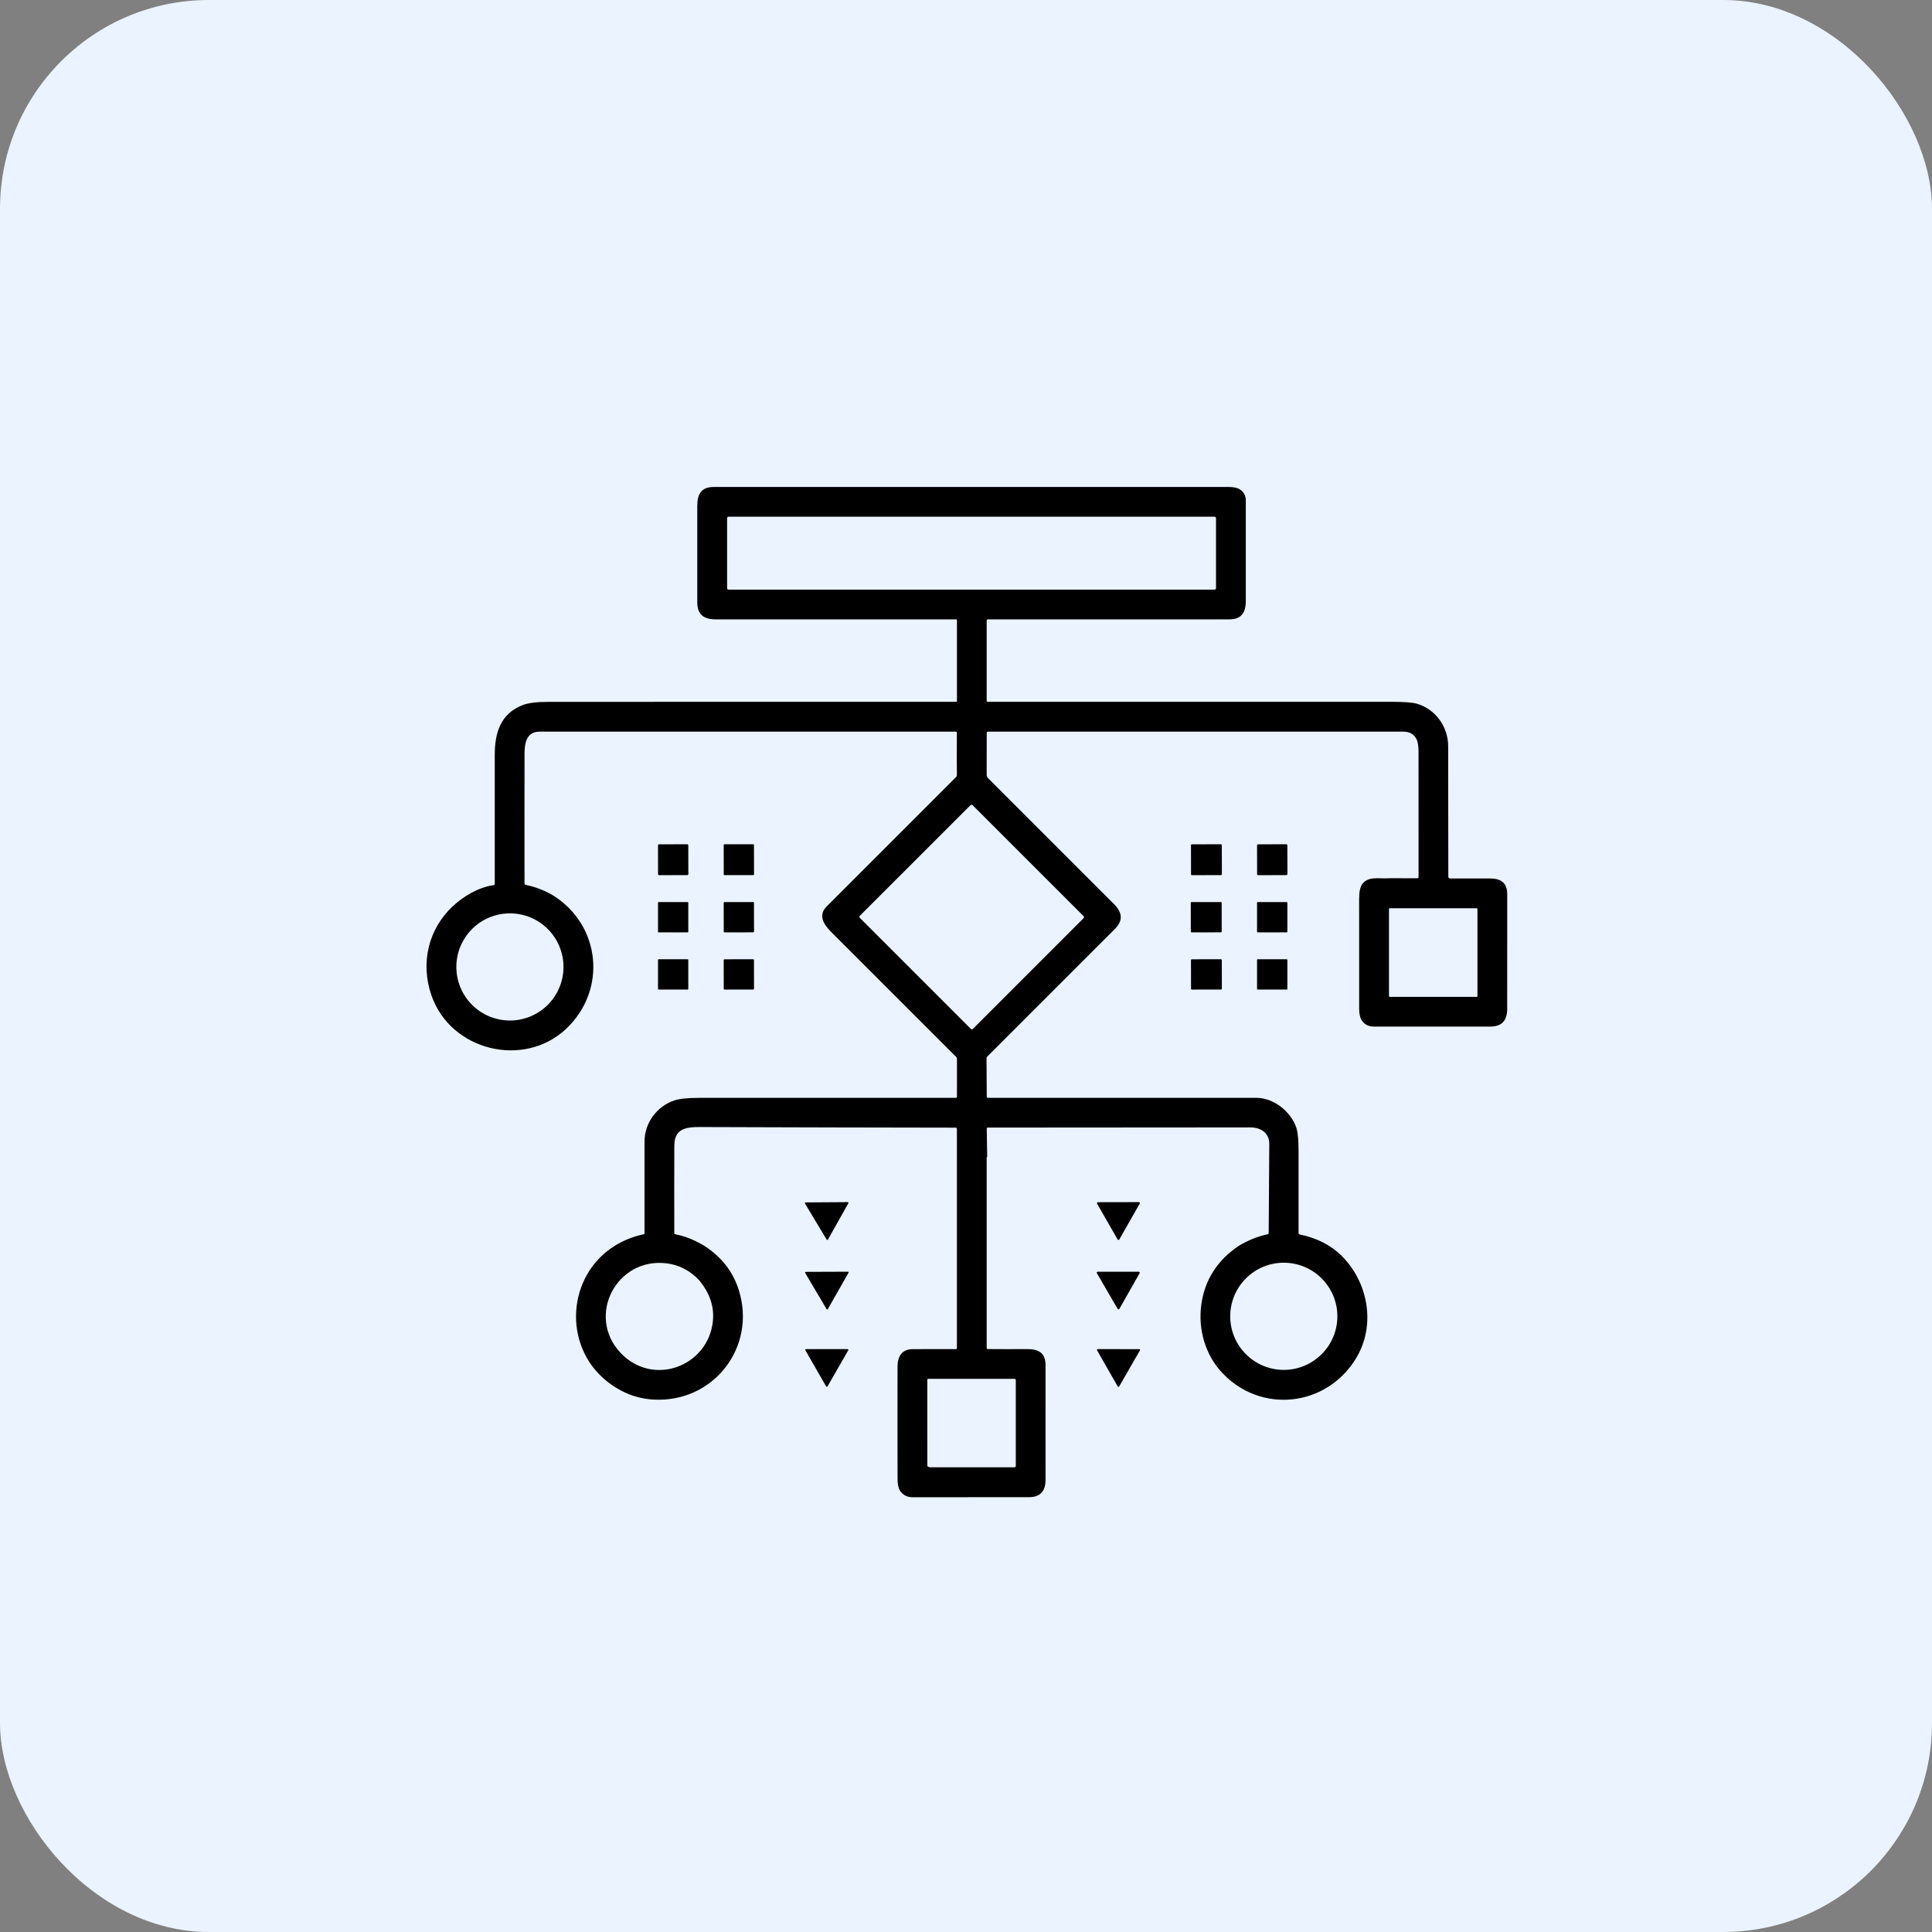 <svg width="74" height="74" viewBox="0 0 74 74" fill="none" xmlns="http://www.w3.org/2000/svg">
<rect x="0" y="0" width="74" height="74" fill="#808080" stroke="none"/>
<rect width="74" height="74" rx="8" fill="#EAF3FF"/>
<path d="M53.218 33.638L54.285 33.639C54.318 33.64 54.334 33.623 54.334 33.591C54.336 31.991 54.336 30.392 54.333 28.793C54.333 28.563 54.304 28.397 54.246 28.294C54.146 28.114 53.982 28.024 53.755 28.024C48.448 28.024 43.144 28.024 37.842 28.024C37.81 28.024 37.794 28.04 37.794 28.072L37.792 29.138L37.793 29.681C37.793 29.726 37.811 29.769 37.843 29.802C39.449 31.407 41.056 33.014 42.664 34.623C42.989 34.949 43.028 35.255 42.701 35.583C41.071 37.213 39.441 38.843 37.812 40.472C37.794 40.49 37.785 40.511 37.786 40.535L37.795 42.008C37.795 42.035 37.809 42.049 37.837 42.049C41.267 42.048 44.697 42.049 48.125 42.05C48.781 42.05 49.451 42.573 49.657 43.21C49.712 43.378 49.739 43.681 49.738 44.117C49.736 45.156 49.736 46.193 49.738 47.23C49.738 47.243 49.742 47.255 49.751 47.264C49.758 47.274 49.77 47.281 49.782 47.283C50.429 47.416 50.958 47.683 51.369 48.083C52.393 49.081 52.73 50.752 51.923 52.054C50.782 53.893 48.283 54.16 46.802 52.571C46.161 51.884 45.884 50.907 46.013 49.972C46.143 49.019 46.628 48.264 47.466 47.707C47.821 47.497 48.183 47.353 48.552 47.275C48.58 47.269 48.594 47.252 48.594 47.223C48.599 46.085 48.607 44.948 48.616 43.81C48.619 43.383 48.273 43.181 47.89 43.182C44.541 43.185 41.191 43.187 37.841 43.189C37.81 43.189 37.795 43.205 37.795 43.236L37.811 44.306C37.809 44.314 37.805 44.32 37.8 44.325C37.795 44.329 37.792 44.335 37.792 44.342V51.63C37.792 51.658 37.806 51.672 37.833 51.672C38.335 51.676 38.834 51.676 39.33 51.673C39.776 51.67 40.046 51.815 40.046 52.282C40.048 53.747 40.049 55.211 40.047 56.675C40.047 57.108 39.849 57.345 39.419 57.345C37.931 57.345 36.443 57.346 34.955 57.347C34.748 57.347 34.59 57.268 34.483 57.111C34.413 57.011 34.379 56.856 34.379 56.646C34.375 55.209 34.374 53.771 34.378 52.332C34.379 51.951 34.553 51.679 34.948 51.676C35.503 51.672 36.059 51.672 36.616 51.675C36.626 51.675 36.635 51.672 36.641 51.665C36.648 51.659 36.652 51.65 36.652 51.64V44.263L36.651 43.236C36.651 43.225 36.646 43.213 36.638 43.205C36.63 43.197 36.619 43.192 36.607 43.192C33.428 43.188 30.243 43.18 27.05 43.169C26.45 43.167 25.83 43.114 25.828 43.876C25.824 44.993 25.823 46.11 25.827 47.226C25.827 47.255 25.841 47.272 25.87 47.277C26.245 47.351 26.608 47.495 26.959 47.709C27.62 48.125 28.064 48.687 28.292 49.396C28.995 51.591 27.329 53.738 25.029 53.607C24.375 53.57 23.775 53.332 23.229 52.892C21.55 51.538 21.708 48.86 23.552 47.714C23.889 47.505 24.258 47.358 24.661 47.274C24.678 47.27 24.687 47.26 24.687 47.243C24.687 46.072 24.687 44.899 24.687 43.725C24.686 43.015 25.151 42.387 25.81 42.155C26.007 42.086 26.337 42.05 26.797 42.05C30.067 42.048 33.338 42.048 36.611 42.05C36.622 42.05 36.633 42.045 36.641 42.037C36.649 42.029 36.653 42.019 36.653 42.008L36.654 40.56C36.654 40.529 36.643 40.503 36.621 40.48C35.027 38.887 33.434 37.294 31.841 35.701C31.547 35.407 31.324 35.059 31.664 34.718C33.316 33.066 34.968 31.414 36.621 29.762C36.641 29.741 36.651 29.717 36.651 29.688L36.647 29.138L36.649 28.069C36.649 28.039 36.634 28.024 36.603 28.024C31.292 28.024 25.98 28.024 20.669 28.024C20.174 28.024 20.092 28.442 20.091 28.872C20.088 30.528 20.087 32.185 20.09 33.841C20.09 33.87 20.104 33.887 20.132 33.892C20.512 33.969 20.871 34.108 21.207 34.311C23.014 35.463 23.25 37.922 21.692 39.399C20.077 40.932 17.257 40.257 16.522 38.115C16.101 36.89 16.403 35.591 17.339 34.714C17.745 34.333 18.324 33.984 18.907 33.903C18.936 33.899 18.95 33.883 18.95 33.854C18.951 32.21 18.951 30.566 18.95 28.922C18.95 28.069 19.168 27.337 20.021 27.006C20.233 26.923 20.571 26.882 21.034 26.882C26.235 26.881 31.433 26.88 36.631 26.881C36.637 26.881 36.643 26.878 36.647 26.874C36.651 26.87 36.653 26.864 36.653 26.858V23.745C36.653 23.739 36.651 23.733 36.647 23.729C36.643 23.725 36.637 23.723 36.631 23.723C33.558 23.723 30.483 23.723 27.407 23.723C26.946 23.723 26.707 23.528 26.707 23.069C26.706 21.837 26.706 20.605 26.707 19.374C26.708 18.918 26.867 18.652 27.34 18.652C33.915 18.652 40.49 18.652 47.065 18.652C47.253 18.652 47.395 18.683 47.49 18.745C47.641 18.844 47.716 18.984 47.717 19.167C47.719 20.453 47.719 21.739 47.717 23.025C47.716 23.468 47.542 23.723 47.088 23.723C44 23.723 40.917 23.723 37.838 23.723C37.825 23.723 37.814 23.727 37.805 23.736C37.797 23.744 37.792 23.756 37.792 23.768V26.836C37.792 26.866 37.807 26.881 37.837 26.881C42.997 26.881 48.156 26.881 53.315 26.881C53.786 26.881 54.105 26.905 54.273 26.955C54.983 27.165 55.465 27.829 55.468 28.578C55.472 30.233 55.474 31.901 55.474 33.582C55.474 33.599 55.481 33.616 55.493 33.628C55.505 33.64 55.522 33.647 55.539 33.647C56.043 33.65 56.551 33.65 57.065 33.648C57.494 33.646 57.729 33.817 57.73 34.25C57.73 35.715 57.73 37.181 57.729 38.645C57.729 39.093 57.519 39.32 57.08 39.32C55.591 39.32 54.103 39.32 52.616 39.32C52.418 39.32 52.266 39.242 52.161 39.085C52.093 38.985 52.059 38.833 52.059 38.631C52.058 37.233 52.057 35.835 52.058 34.437C52.058 34.171 52.095 33.983 52.17 33.874C52.4 33.542 52.835 33.668 53.218 33.638ZM46.576 19.846C46.576 19.831 46.57 19.817 46.56 19.807C46.549 19.797 46.535 19.791 46.521 19.791H27.905C27.89 19.791 27.876 19.797 27.866 19.807C27.856 19.817 27.85 19.831 27.85 19.846V22.529C27.85 22.544 27.856 22.558 27.866 22.568C27.876 22.578 27.89 22.584 27.905 22.584H46.521C46.535 22.584 46.549 22.578 46.56 22.568C46.57 22.558 46.576 22.544 46.576 22.529V19.846ZM37.25 30.837C37.24 30.827 37.227 30.821 37.213 30.821C37.199 30.821 37.185 30.827 37.175 30.837L32.932 35.079C32.922 35.089 32.917 35.103 32.917 35.117C32.917 35.131 32.922 35.145 32.932 35.155L37.187 39.41C37.197 39.42 37.211 39.425 37.225 39.425C37.239 39.425 37.253 39.42 37.263 39.41L41.505 35.167C41.515 35.157 41.521 35.143 41.521 35.129C41.521 35.115 41.515 35.102 41.505 35.092L37.25 30.837ZM56.59 34.816C56.59 34.808 56.587 34.801 56.582 34.795C56.576 34.79 56.569 34.787 56.562 34.787H53.229C53.221 34.787 53.214 34.79 53.209 34.795C53.204 34.801 53.201 34.808 53.201 34.816V38.153C53.201 38.161 53.204 38.168 53.209 38.173C53.214 38.179 53.221 38.182 53.229 38.182H56.562C56.569 38.182 56.576 38.179 56.582 38.173C56.587 38.168 56.59 38.161 56.59 38.153V34.816ZM21.583 37.036C21.583 36.767 21.53 36.5 21.427 36.251C21.324 36.002 21.173 35.776 20.982 35.585C20.792 35.394 20.566 35.243 20.317 35.14C20.067 35.037 19.801 34.984 19.531 34.984C19.262 34.984 18.995 35.037 18.746 35.14C18.497 35.243 18.271 35.394 18.08 35.585C17.89 35.776 17.738 36.002 17.635 36.251C17.532 36.5 17.479 36.767 17.479 37.036C17.479 37.58 17.695 38.102 18.08 38.487C18.465 38.872 18.987 39.088 19.531 39.088C20.075 39.088 20.597 38.872 20.982 38.487C21.367 38.102 21.583 37.58 21.583 37.036ZM23.761 51.81C25.008 53.14 27.134 52.338 27.306 50.593C27.36 50.044 27.185 49.527 26.783 49.041C26.436 48.669 26.023 48.452 25.543 48.39C23.625 48.144 22.441 50.389 23.761 51.81ZM51.224 50.417C51.224 49.873 51.008 49.351 50.623 48.966C50.238 48.581 49.716 48.365 49.172 48.365C48.628 48.365 48.106 48.581 47.721 48.966C47.336 49.351 47.12 49.873 47.12 50.417C47.12 50.962 47.336 51.484 47.721 51.868C48.106 52.253 48.628 52.47 49.172 52.47C49.716 52.47 50.238 52.253 50.623 51.868C51.008 51.484 51.224 50.962 51.224 50.417ZM35.622 56.2H38.858C38.864 56.2 38.871 56.199 38.877 56.196C38.883 56.194 38.888 56.19 38.893 56.186C38.898 56.181 38.901 56.175 38.904 56.169C38.906 56.163 38.907 56.157 38.907 56.15V52.938L38.907 52.867C38.907 52.831 38.889 52.812 38.852 52.812H35.559C35.532 52.812 35.518 52.826 35.518 52.854L35.519 56.128C35.519 56.16 35.534 56.179 35.565 56.186L35.622 56.2Z" fill="black"/>
<path d="M26.324 32.337L25.243 32.339C25.221 32.339 25.203 32.357 25.203 32.378L25.205 33.482C25.205 33.504 25.223 33.521 25.245 33.521L26.326 33.519C26.348 33.519 26.365 33.502 26.365 33.48L26.363 32.376C26.363 32.355 26.346 32.337 26.324 32.337Z" fill="black"/>
<path d="M28.851 32.336L27.747 32.338C27.731 32.338 27.719 32.351 27.719 32.366L27.721 33.492C27.721 33.508 27.733 33.52 27.749 33.52L28.853 33.519C28.868 33.519 28.881 33.506 28.881 33.49L28.879 32.364C28.879 32.349 28.866 32.336 28.851 32.336Z" fill="black"/>
<path d="M46.763 32.337L45.652 32.339C45.633 32.339 45.617 32.355 45.617 32.374L45.619 33.486C45.619 33.506 45.635 33.521 45.654 33.521L46.765 33.519C46.784 33.519 46.8 33.504 46.8 33.484L46.798 32.372C46.798 32.353 46.782 32.337 46.763 32.337Z" fill="black"/>
<path d="M49.269 32.337L48.188 32.339C48.166 32.339 48.148 32.357 48.148 32.378L48.15 33.482C48.151 33.504 48.168 33.521 48.19 33.521L49.271 33.519C49.293 33.519 49.311 33.502 49.311 33.48L49.309 32.376C49.309 32.355 49.291 32.337 49.269 32.337Z" fill="black"/>
<path d="M26.341 34.551H25.226C25.213 34.551 25.203 34.561 25.203 34.573V35.689C25.203 35.701 25.213 35.711 25.226 35.711H26.341C26.353 35.711 26.363 35.701 26.363 35.689V34.573C26.363 34.561 26.353 34.551 26.341 34.551Z" fill="black"/>
<path d="M28.847 34.55L27.75 34.552C27.733 34.552 27.719 34.566 27.719 34.584L27.721 35.68C27.721 35.698 27.735 35.712 27.753 35.712L28.849 35.71C28.867 35.71 28.881 35.696 28.881 35.678L28.879 34.581C28.879 34.564 28.865 34.55 28.847 34.55Z" fill="black"/>
<path d="M46.764 34.55L45.638 34.552C45.622 34.552 45.609 34.565 45.609 34.58L45.611 35.684C45.611 35.699 45.624 35.712 45.64 35.712L46.766 35.71C46.781 35.71 46.794 35.697 46.794 35.681L46.792 34.578C46.792 34.562 46.779 34.55 46.764 34.55Z" fill="black"/>
<path d="M49.286 34.551H48.171C48.158 34.551 48.148 34.561 48.148 34.573V35.689C48.148 35.701 48.158 35.711 48.171 35.711H49.286C49.299 35.711 49.309 35.701 49.309 35.689V34.573C49.309 34.561 49.299 34.551 49.286 34.551Z" fill="black"/>
<path d="M26.34 36.742H25.226C25.213 36.742 25.203 36.753 25.203 36.765V37.879C25.203 37.892 25.213 37.902 25.226 37.902H26.34C26.353 37.902 26.363 37.892 26.363 37.879V36.765C26.363 36.753 26.353 36.742 26.34 36.742Z" fill="black"/>
<path d="M28.845 36.741L27.752 36.743C27.734 36.743 27.719 36.758 27.719 36.777L27.721 37.87C27.721 37.888 27.736 37.903 27.754 37.903L28.847 37.901C28.866 37.901 28.881 37.886 28.881 37.868L28.879 36.775C28.879 36.756 28.864 36.741 28.845 36.741Z" fill="black"/>
<path d="M46.765 36.741L45.65 36.743C45.632 36.743 45.617 36.758 45.617 36.776L45.619 37.871C45.619 37.889 45.634 37.903 45.652 37.903L46.767 37.901C46.785 37.901 46.8 37.887 46.8 37.869L46.798 36.774C46.798 36.756 46.783 36.741 46.765 36.741Z" fill="black"/>
<path d="M49.285 36.742H48.172C48.159 36.742 48.148 36.753 48.148 36.765V37.879C48.148 37.892 48.159 37.902 48.172 37.902H49.285C49.298 37.902 49.309 37.892 49.309 37.879V36.765C49.309 36.753 49.298 36.742 49.285 36.742Z" fill="black"/>
<path d="M31.666 47.482L30.832 46.096C30.829 46.092 30.828 46.087 30.828 46.082C30.828 46.077 30.829 46.073 30.832 46.069C30.834 46.065 30.837 46.061 30.842 46.059C30.846 46.056 30.85 46.055 30.855 46.055L32.472 46.044C32.476 46.044 32.481 46.045 32.485 46.048C32.489 46.05 32.492 46.053 32.495 46.057C32.497 46.061 32.498 46.066 32.498 46.07C32.498 46.075 32.497 46.08 32.495 46.084L31.711 47.481C31.709 47.485 31.706 47.488 31.702 47.49C31.698 47.493 31.693 47.494 31.689 47.494C31.684 47.494 31.68 47.493 31.675 47.491C31.671 47.489 31.668 47.486 31.666 47.482Z" fill="black"/>
<path d="M43.654 46.1L42.872 47.474C42.869 47.48 42.864 47.484 42.858 47.488C42.853 47.491 42.846 47.493 42.84 47.493C42.833 47.493 42.827 47.491 42.821 47.488C42.815 47.484 42.81 47.48 42.807 47.474L42.021 46.103C42.017 46.098 42.016 46.091 42.016 46.084C42.016 46.078 42.017 46.071 42.021 46.066C42.024 46.06 42.029 46.055 42.035 46.052C42.04 46.048 42.047 46.047 42.053 46.047L43.621 46.044C43.627 46.044 43.634 46.046 43.64 46.049C43.645 46.052 43.65 46.057 43.654 46.062C43.657 46.068 43.659 46.075 43.659 46.081C43.659 46.088 43.657 46.094 43.654 46.1Z" fill="black"/>
<path d="M31.662 50.145L30.839 48.754C30.837 48.75 30.836 48.745 30.836 48.741C30.836 48.736 30.837 48.732 30.839 48.728C30.842 48.724 30.845 48.721 30.849 48.718C30.853 48.716 30.857 48.715 30.862 48.715L32.478 48.709C32.483 48.709 32.487 48.71 32.491 48.712C32.495 48.715 32.498 48.718 32.501 48.722C32.503 48.726 32.504 48.73 32.504 48.735C32.504 48.739 32.503 48.744 32.501 48.748L31.706 50.144C31.704 50.148 31.701 50.151 31.697 50.154C31.693 50.156 31.689 50.157 31.684 50.157C31.68 50.158 31.675 50.157 31.671 50.154C31.668 50.152 31.664 50.149 31.662 50.145Z" fill="black"/>
<path d="M42.045 48.71H43.617C43.624 48.71 43.63 48.712 43.636 48.715C43.642 48.718 43.647 48.723 43.65 48.729C43.653 48.734 43.655 48.741 43.655 48.748C43.655 48.754 43.653 48.761 43.65 48.767L42.874 50.133C42.871 50.139 42.866 50.143 42.86 50.147C42.854 50.15 42.848 50.152 42.841 50.152C42.835 50.152 42.828 50.15 42.822 50.147C42.817 50.143 42.812 50.139 42.809 50.133L42.013 48.767C42.01 48.761 42.008 48.754 42.008 48.748C42.008 48.741 42.01 48.734 42.013 48.729C42.016 48.723 42.021 48.718 42.027 48.715C42.032 48.712 42.039 48.71 42.045 48.71Z" fill="black"/>
<path d="M32.491 51.718L31.694 53.105C31.692 53.109 31.688 53.112 31.683 53.115C31.679 53.117 31.674 53.119 31.669 53.119C31.664 53.119 31.659 53.117 31.655 53.115C31.651 53.112 31.647 53.109 31.644 53.105L30.848 51.718C30.845 51.713 30.844 51.708 30.844 51.703C30.844 51.698 30.845 51.693 30.848 51.688C30.85 51.684 30.854 51.68 30.859 51.678C30.863 51.675 30.868 51.674 30.873 51.674H32.465C32.47 51.674 32.475 51.675 32.48 51.678C32.484 51.68 32.488 51.684 32.491 51.688C32.493 51.693 32.495 51.698 32.495 51.703C32.495 51.708 32.493 51.713 32.491 51.718Z" fill="black"/>
<path d="M43.663 51.72L42.865 53.107C42.862 53.112 42.859 53.115 42.854 53.118C42.849 53.12 42.844 53.122 42.839 53.122C42.834 53.122 42.829 53.12 42.824 53.118C42.82 53.115 42.816 53.112 42.813 53.107L42.019 51.718C42.017 51.713 42.016 51.708 42.016 51.703C42.016 51.697 42.017 51.692 42.02 51.688C42.023 51.683 42.026 51.679 42.031 51.677C42.036 51.674 42.041 51.673 42.046 51.673L43.638 51.676C43.643 51.676 43.648 51.677 43.652 51.68C43.657 51.682 43.661 51.686 43.663 51.691C43.666 51.695 43.667 51.7 43.667 51.705C43.667 51.711 43.666 51.716 43.663 51.72Z" fill="black"/>
</svg>
